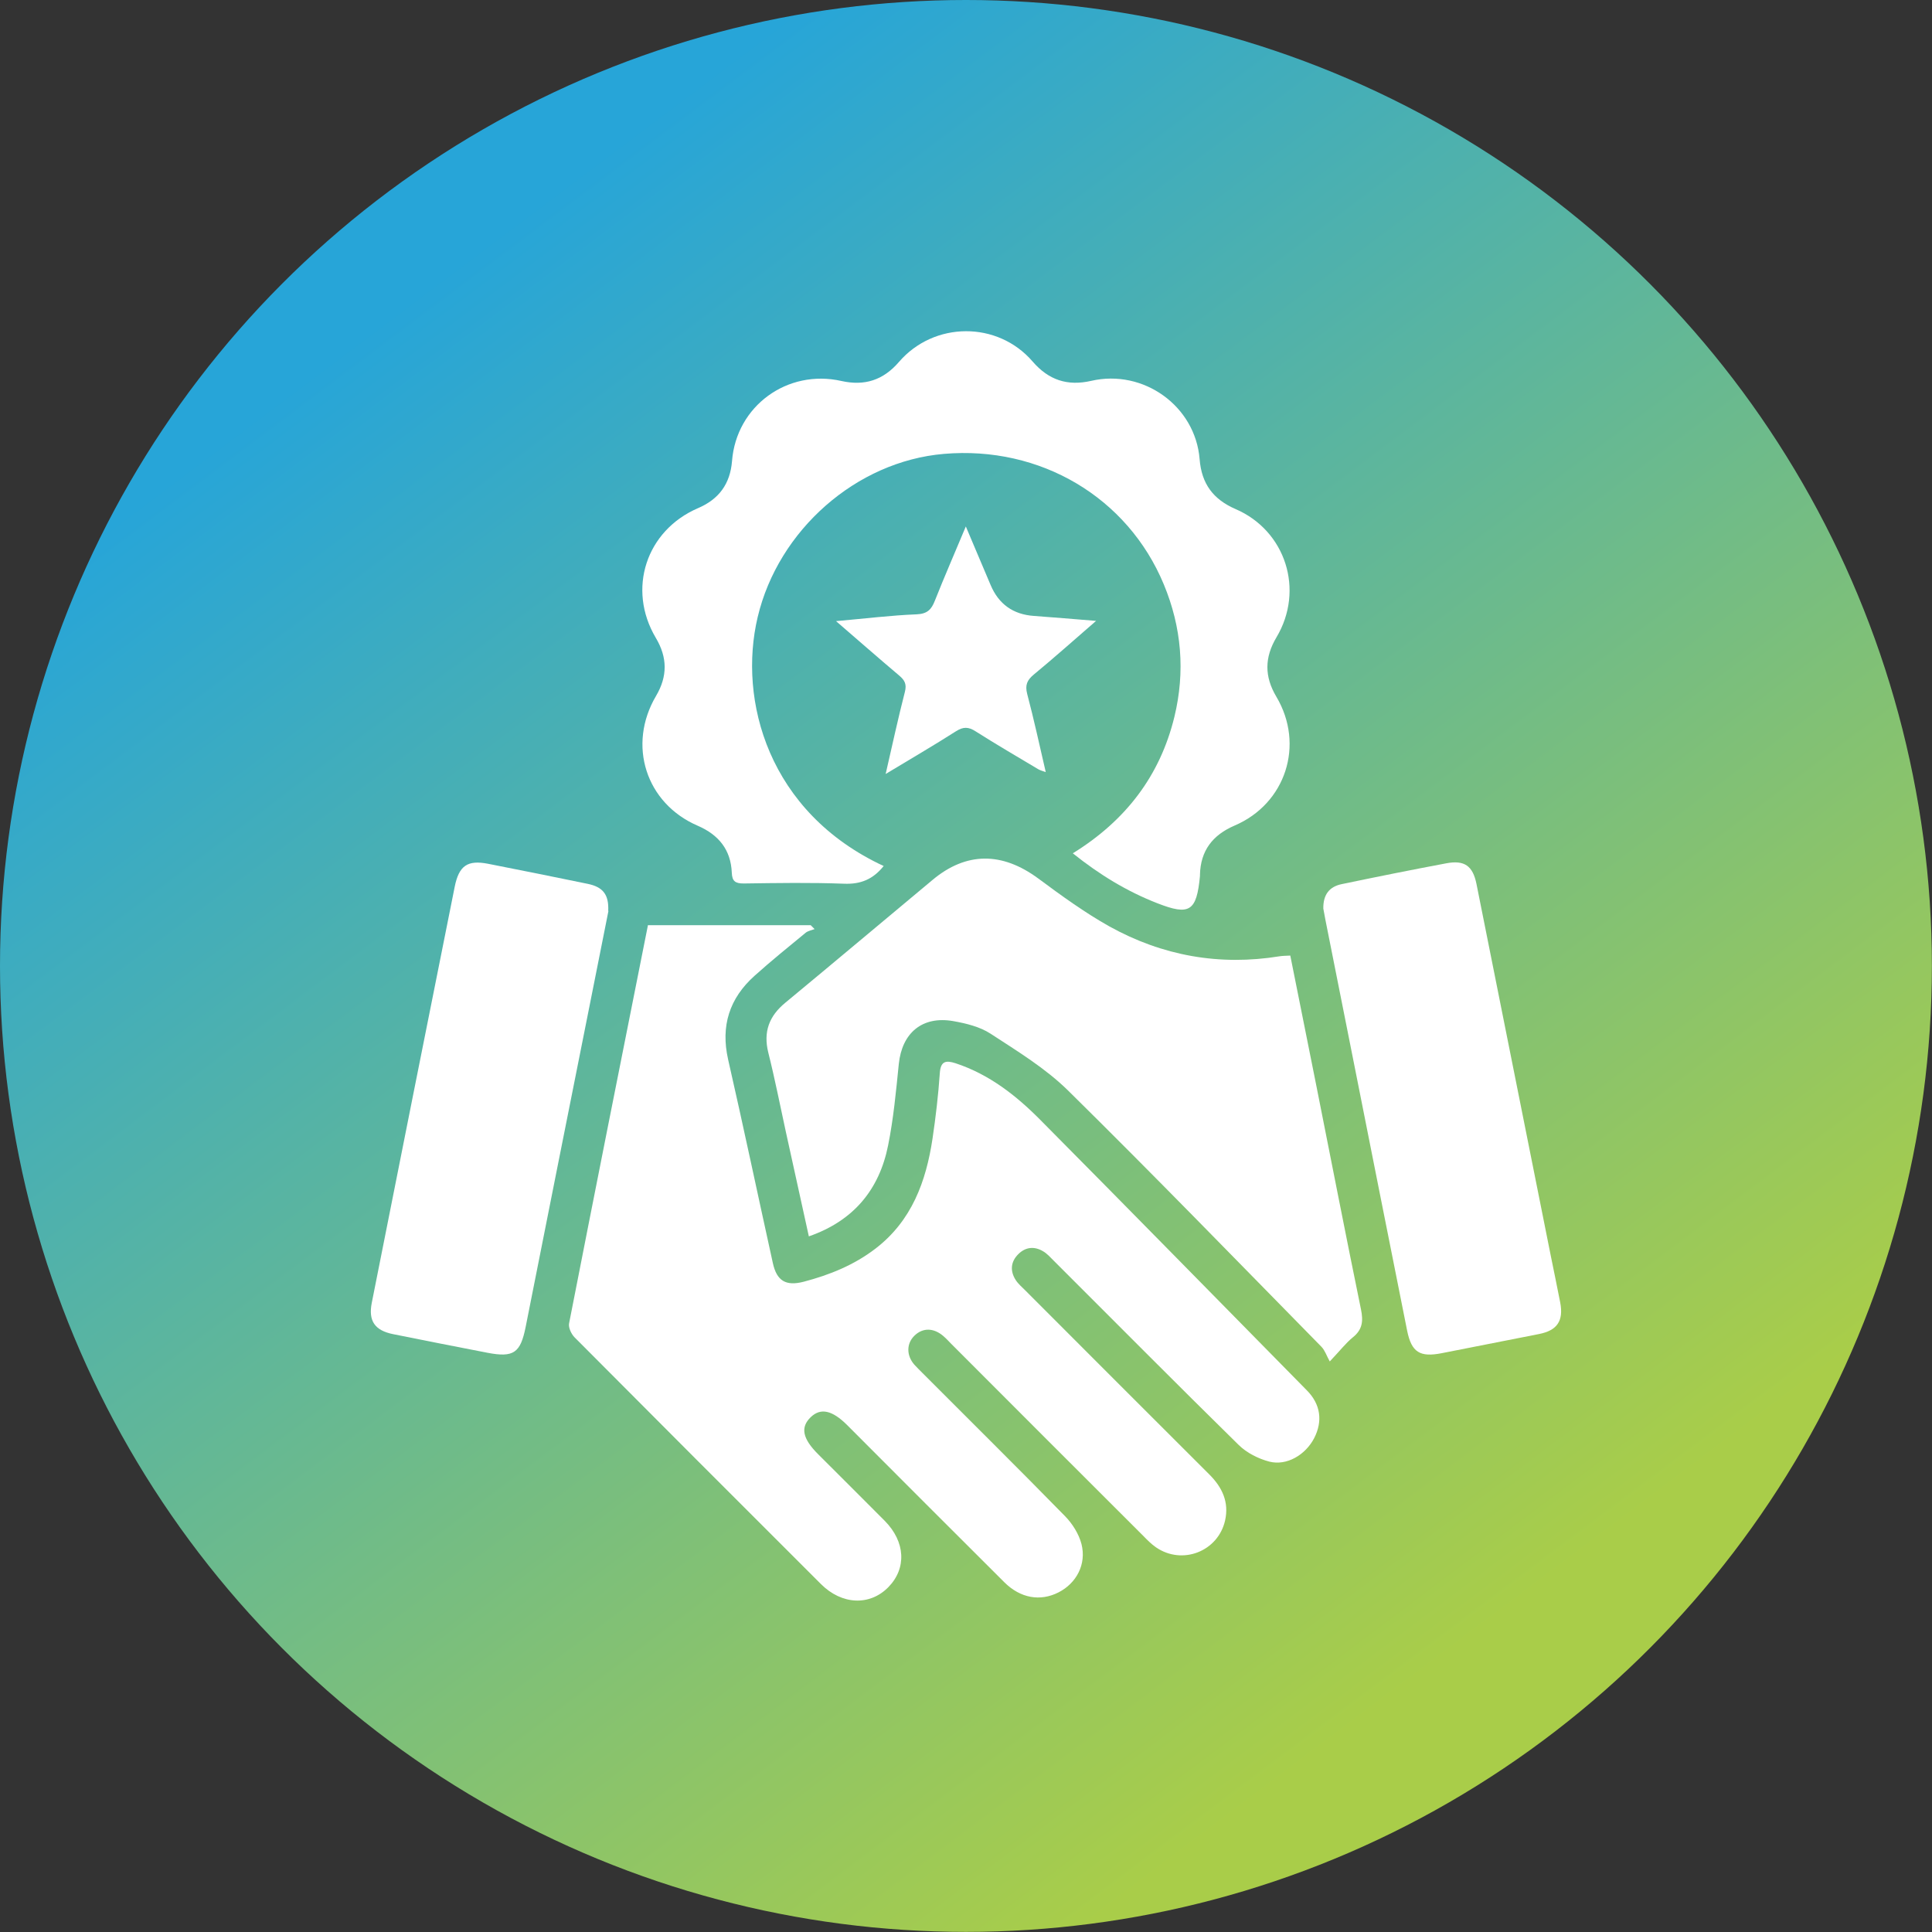 <?xml version="1.0" encoding="UTF-8"?>
<svg id="Layer_2" data-name="Layer 2" xmlns="http://www.w3.org/2000/svg" xmlns:xlink="http://www.w3.org/1999/xlink" viewBox="0 0 167.75 167.75">
  <rect x="0" y="0" width="167.75" height="167.75" fill="#333333" stroke="none"/>
  <defs>
    <style>
      .cls-1 {
        fill: #fff;
      }

      .cls-2 {
        fill: url(#linear-gradient);
      }
    </style>
    <linearGradient id="linear-gradient" x1="38.57" y1="23.66" x2="127.79" y2="142.23" gradientUnits="userSpaceOnUse">
      <stop offset="0" stop-color="#27a5d8"/>
      <stop offset="1" stop-color="#a9cd49"/>
    </linearGradient>
  </defs>
  <g id="Layer_1-2" data-name="Layer 1">
    <g>
      <circle class="cls-2" cx="83.87" cy="83.87" r="83.87"/>
      <g>
        <path class="cls-1" d="m56.24,80.33h14.15c.11.11.22.22.34.34-.26.1-.57.15-.78.32-1.5,1.23-3,2.45-4.44,3.74-2.17,1.95-2.95,4.34-2.29,7.26,1.34,5.87,2.58,11.77,3.88,17.66.34,1.57,1.13,2.04,2.68,1.64,2.25-.59,4.38-1.45,6.24-2.88,3.14-2.41,4.39-5.82,4.95-9.56.28-1.88.5-3.77.63-5.66.07-1.07.53-1.14,1.37-.87,2.91.96,5.25,2.79,7.36,4.92,7.74,7.8,15.43,15.65,23.14,23.48,1.19,1.2,1.4,2.67.63,4.16-.75,1.44-2.37,2.41-3.88,2.03-.96-.25-1.97-.76-2.67-1.45-5.4-5.3-10.72-10.67-16.07-16.01-.29-.29-.57-.61-.92-.81-.76-.45-1.52-.37-2.15.26-.66.66-.72,1.46-.22,2.24.22.34.54.61.83.9,5.32,5.32,10.63,10.65,15.96,15.96,1.14,1.13,1.75,2.42,1.39,4.02-.61,2.69-3.72,3.9-6,2.33-.39-.27-.74-.62-1.08-.97-5.56-5.55-11.12-11.11-16.67-16.67-.24-.24-.46-.49-.72-.71-.84-.72-1.78-.73-2.5-.03-.7.68-.71,1.71-.02,2.51.22.25.47.48.7.72,4.13,4.14,8.29,8.25,12.38,12.43.65.66,1.21,1.55,1.44,2.43.45,1.76-.44,3.41-1.99,4.2-1.59.81-3.31.51-4.7-.87-4.57-4.55-9.12-9.11-13.67-13.67-1.29-1.28-2.29-1.5-3.15-.67-.91.88-.72,1.86.66,3.23,1.92,1.92,3.85,3.84,5.77,5.77,1.8,1.82,1.91,4.13.31,5.76-1.61,1.64-4.04,1.54-5.85-.27-7.14-7.13-14.28-14.27-21.4-21.43-.28-.29-.54-.84-.47-1.2,2.25-11.5,4.54-22.99,6.85-34.59Z"/>
        <path class="cls-1" d="m76.72,75.2c-.92,1.15-1.99,1.59-3.44,1.53-2.9-.11-5.81-.06-8.72-.02-.72,0-.99-.2-1.02-.93-.08-1.99-1.13-3.29-2.95-4.08-4.51-1.94-6.14-7.01-3.63-11.27,1.01-1.71,1-3.34-.02-5.05-2.51-4.23-.84-9.32,3.67-11.26,1.82-.78,2.79-2.11,2.95-4.09.37-4.77,4.8-8.01,9.5-6.95,2.01.45,3.63-.07,4.99-1.65,3.05-3.54,8.57-3.57,11.61-.04,1.39,1.61,3.02,2.15,5.08,1.68,4.54-1.05,9.05,2.18,9.42,6.8.17,2.14,1.18,3.49,3.12,4.33,4.36,1.88,6,7.04,3.55,11.14-1.04,1.75-1.05,3.4-.01,5.15,2.48,4.17.82,9.29-3.62,11.19-1.91.82-2.96,2.18-3.01,4.27,0,.04,0,.07,0,.11-.29,3.07-.9,3.46-3.69,2.37-2.65-1.03-5.04-2.49-7.35-4.34,4.58-2.83,7.57-6.72,8.82-11.85.95-3.92.63-7.77-.92-11.5-3.14-7.56-10.72-12.05-19.1-11.33-7.61.65-14.37,6.62-16.16,14.16-1.72,7.22.91,16.97,10.95,21.63Z"/>
        <path class="cls-1" d="m112.03,82.96c.76,3.78,1.5,7.46,2.23,11.14,1.3,6.53,2.57,13.07,3.91,19.59.21,1.02.13,1.76-.71,2.43-.6.49-1.08,1.12-2,2.09-.28-.5-.42-.96-.72-1.27-7.31-7.44-14.57-14.93-22-22.25-1.96-1.93-4.39-3.41-6.72-4.93-.93-.61-2.13-.9-3.25-1.1-2.69-.47-4.45,1.02-4.73,3.72-.24,2.37-.46,4.75-.93,7.08-.77,3.84-3,6.54-6.88,7.89-.68-3.07-1.34-6.08-2-9.09-.5-2.29-.95-4.59-1.52-6.86-.45-1.81.07-3.18,1.48-4.34,4.28-3.54,8.52-7.11,12.78-10.66,2.93-2.45,6.04-2.44,9.17-.13,2,1.48,4.03,2.96,6.19,4.17,4.6,2.55,9.55,3.44,14.78,2.59.25-.04.51-.04.91-.06Z"/>
        <path class="cls-1" d="m52.83,79.09c-.54,2.7-1.12,5.62-1.7,8.54-1.83,9.2-3.67,18.39-5.49,27.59-.45,2.25-1.04,2.67-3.3,2.24-2.74-.53-5.48-1.07-8.21-1.62-1.59-.32-2.16-1.15-1.85-2.72,2.39-12.04,4.79-24.08,7.2-36.12.37-1.84,1.11-2.35,2.9-2,2.88.56,5.76,1.15,8.64,1.74,1.32.27,1.86.92,1.79,2.36Z"/>
        <path class="cls-1" d="m114.9,78.89c-.02-1.23.54-1.9,1.58-2.12,3.02-.63,6.05-1.24,9.09-1.81,1.58-.3,2.31.21,2.63,1.8,2.15,10.73,4.29,21.45,6.43,32.18.28,1.39.57,2.77.84,4.16.3,1.58-.26,2.42-1.84,2.73-2.81.56-5.62,1.1-8.43,1.66-1.91.38-2.64-.07-3.02-1.94-1.6-7.99-3.18-15.98-4.77-23.98-.78-3.91-1.55-7.81-2.33-11.71-.07-.36-.13-.73-.18-.97Z"/>
        <path class="cls-1" d="m76.9,67.2c.58-2.52,1.08-4.84,1.67-7.13.17-.67-.02-1.01-.49-1.41-1.78-1.5-3.53-3.04-5.49-4.73,2.51-.22,4.75-.5,7-.59.92-.04,1.28-.41,1.58-1.18.82-2.07,1.71-4.1,2.69-6.45.32.76.54,1.28.76,1.8.46,1.09.93,2.19,1.39,3.28q1.05,2.5,3.77,2.69c1.7.12,3.4.27,5.39.43-1.94,1.68-3.64,3.2-5.41,4.66-.59.49-.77.92-.57,1.69.58,2.19,1.06,4.41,1.61,6.78-.27-.1-.48-.15-.65-.25-1.82-1.09-3.65-2.15-5.44-3.29-.62-.4-1.07-.41-1.7-.01-1.96,1.25-3.97,2.42-6.14,3.73Z"/>
      </g>
    </g>
  </g>
</svg>